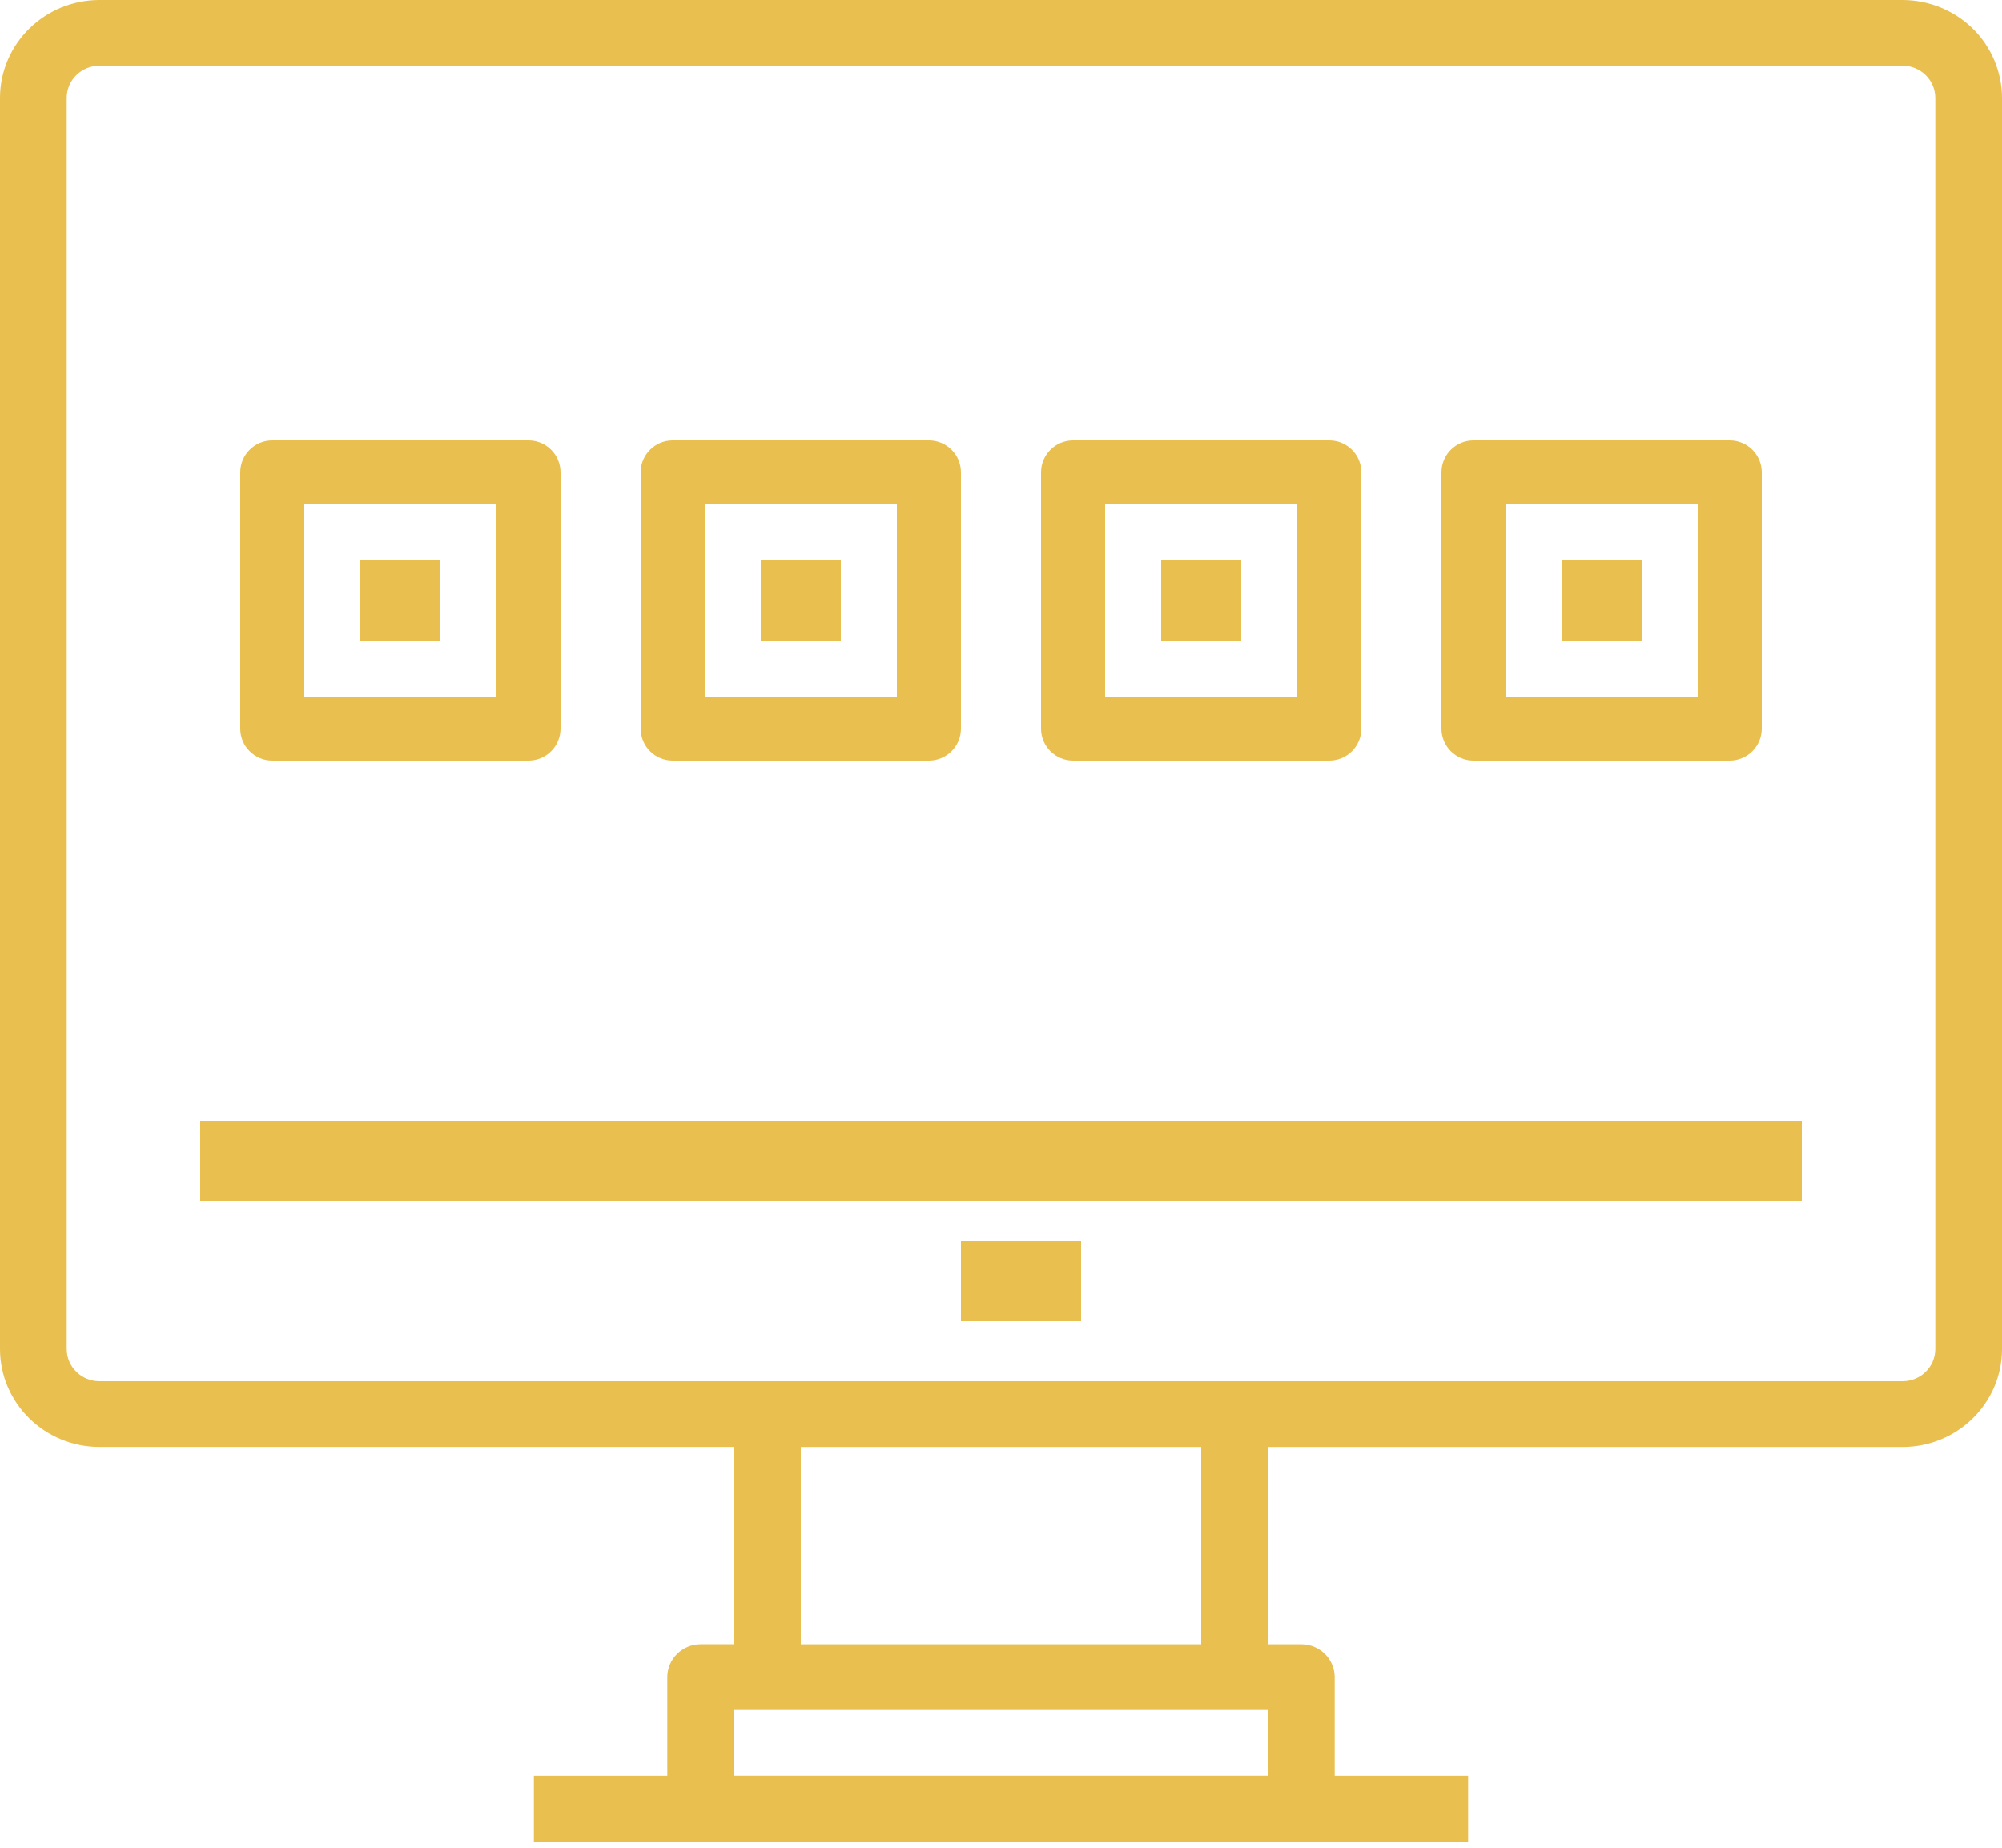 <svg xmlns="http://www.w3.org/2000/svg" width="52" height="48" viewBox="0 0 52 48">
    <g fill="#E9BF4F">
        <path d="M51.243.746C50.758.27 50.102.002 49.417 0H2.583C1.157.002.002 1.14 0 2.546v32.497c.002 1.405 1.157 2.544 2.583 2.546h16.484v5.125H18.2c-.479 0-.867.383-.867.855v2.562h-3.466v1.709h24.266v-1.709h-3.466V43.57c0-.472-.388-.855-.867-.855h-.867V37.59h16.484c1.426-.002 2.581-1.141 2.583-2.546V2.546c-.002-.675-.274-1.322-.757-1.8zM32.933 46.13H19.067v-1.708h13.866v1.708zM20.8 42.714V37.59h10.4v5.125H20.8zm29.467-7.671c0 .462-.38.837-.85.837H2.583c-.47 0-.85-.375-.85-.837V2.546c0-.463.38-.837.85-.837h46.834c.469 0 .849.375.85.837v32.497z"/>
        <path d="M5.2 29.12H46.8V31.2H5.2zM24.96 32.24H28.08V34.32H24.96zM24.128 11.44h-6.656c-.46 0-.832.373-.832.832v6.656c0 .46.373.832.832.832h6.656c.46 0 .832-.373.832-.832v-6.656c0-.46-.373-.832-.832-.832zm-.832 6.656h-4.992v-4.992h4.992v4.992z"/>
        <path d="M19.76 14.56H21.84V16.64H19.76zM34.528 11.44h-6.656c-.46 0-.832.373-.832.832v6.656c0 .46.373.832.832.832h6.656c.46 0 .832-.373.832-.832v-6.656c0-.46-.373-.832-.832-.832zm-.832 6.656h-4.992v-4.992h4.992v4.992z"/>
        <path d="M30.16 14.56H32.24V16.64H30.16zM44.928 11.44h-6.656c-.46 0-.832.373-.832.832v6.656c0 .46.373.832.832.832h6.656c.46 0 .832-.373.832-.832v-6.656c0-.46-.373-.832-.832-.832zm-.832 6.656h-4.992v-4.992h4.992v4.992z"/>
        <path d="M40.56 14.56H42.64V16.64H40.56zM13.728 11.44H7.072c-.46 0-.832.373-.832.832v6.656c0 .46.373.832.832.832h6.656c.46 0 .832-.373.832-.832v-6.656c0-.46-.373-.832-.832-.832zm-.832 6.656H7.904v-4.992h4.992v4.992z"/>
        <path d="M9.36 14.56H11.44V16.64H9.36z"/>
    </g>
</svg>
